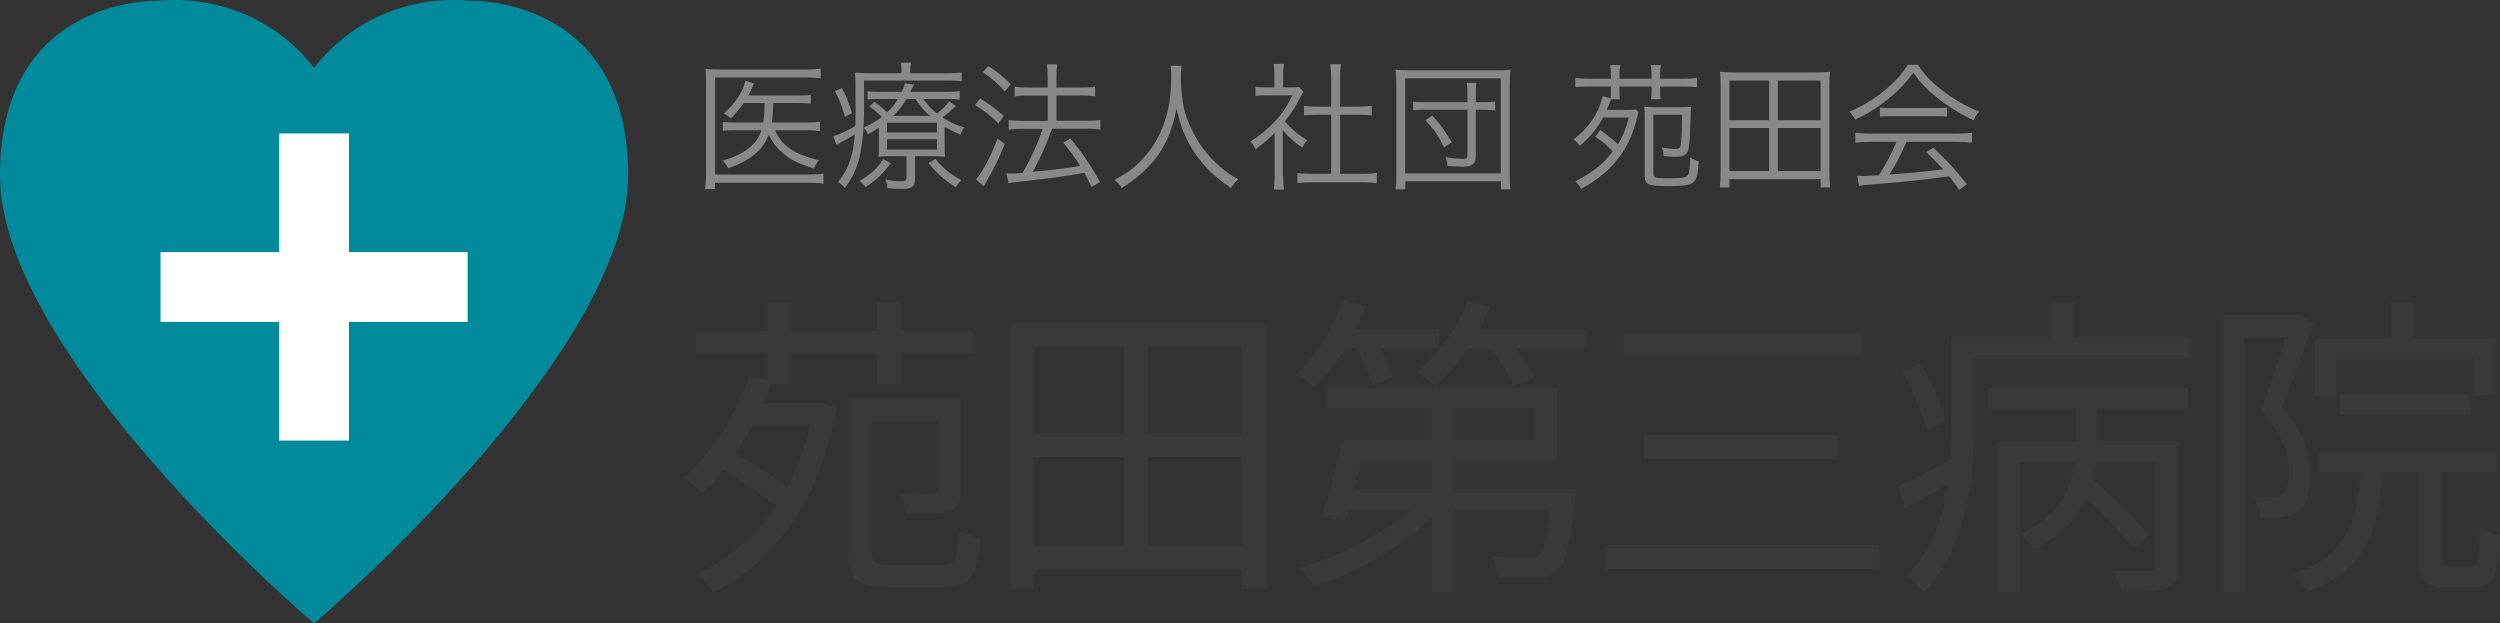 <?xml version="1.0" encoding="UTF-8"?>
<svg id="_レイヤー_2" data-name="レイヤー 2" xmlns="http://www.w3.org/2000/svg" viewBox="0 0 179.09 44.66">
  <rect x="0" y="0" width="179.09" height="44.66" fill="#333333" stroke="none"/>
  <defs>
    <style>
      .cls-1 {
        fill: #888;
      }

      .cls-1, .cls-2, .cls-3, .cls-4 {
        stroke-width: 0px;
      }

      .cls-2 {
        fill: #393939;
      }

      .cls-3 {
        fill: #fff;
      }

      .cls-4 {
        fill: #008a9b;
      }
    </style>
  </defs>
  <g id="_レイヤー_1-2" data-name="レイヤー 1">
    <g>
      <g>
        <path class="cls-4" d="M33.5.05s-6.5-.91-11,4.8C18-.86,11.5.05,11.5.05,11.5.05,0-.44,0,12.56s22.5,32.1,22.5,32.1c0,0,22.5-19.1,22.5-32.1S33.5.05,33.5.05Z"/>
        <polygon class="cls-3" points="33.5 18.06 25 18.06 25 9.56 20 9.56 20 18.06 11.5 18.06 11.5 23.06 20 23.06 20 31.56 25 31.56 25 23.06 33.5 23.06 33.5 18.06"/>
      </g>
      <g>
        <path class="cls-1" d="M58.98,13.16c-.3-.05-.54-.07-.97-.07h-6.79v.46h-.71c.04-.33.07-.68.07-1.08v-6.52c0-.41,0-.69-.04-1.02.3.04.56.05,1.04.05h6.24c.39,0,.64-.02.97-.07v.7c-.3-.04-.57-.06-.96-.06h-6.6v6.95h6.79c.41,0,.67-.02.97-.06v.7ZM55.52,9.33c.52,1.14,1.37,1.72,3.14,2.15-.15.18-.26.36-.35.6-1.01-.33-1.5-.55-2.02-.94-.52-.39-.91-.85-1.22-1.49-.26.65-.6,1.11-1.13,1.5-.52.39-1.06.65-1.78.91-.11-.23-.22-.39-.39-.55,1.54-.45,2.44-1.14,2.78-2.18h-1.76c-.49,0-.74,0-1.01.05v-.65c.27.04.5.05,1.02.05h1.87c.07-.45.09-.68.11-1.4h-1.52c-.3.45-.47.64-.9,1.11-.16-.15-.28-.24-.5-.36.69-.64,1.08-1.17,1.38-1.85.07-.17.11-.3.16-.49l.62.19q-.07.15-.23.48c-.04.1-.1.21-.19.38h3.51c.5,0,.74,0,.97-.05v.64c-.29-.04-.58-.05-.96-.05h-1.72q-.04.94-.1,1.4h2.47c.46,0,.7-.02.97-.06v.67c-.27-.04-.55-.06-.99-.06h-2.23Z"/>
        <path class="cls-1" d="M64.58,5.14c0-.29,0-.46-.06-.65h.74c-.04.2-.05.36-.05.65v.11h2.58c.52,0,.8-.02,1.1-.06v.63c-.31-.04-.54-.05-1.06-.05h-5.93v1.76c0,1.92-.16,3.33-.47,4.23-.22.64-.41,1.01-.9,1.71-.18-.21-.27-.28-.5-.43.43-.52.72-1.06.91-1.69.15-.48.22-.87.3-1.73-.38.24-.65.4-1.09.63-.09.05-.13.07-.22.13l-.25-.63c.36-.08,1.03-.39,1.59-.72.02-.38.02-.6.02-1.09,0-2.11,0-2.35-.05-2.74.36.03.7.05,1.13.05h2.2v-.11ZM60.31,6.3c.32.61.47.98.73,1.81l-.51.26c-.23-.8-.39-1.21-.71-1.84l.49-.23ZM63.81,11.69c-.61.81-1.03,1.21-1.81,1.71-.16-.21-.26-.31-.43-.44.83-.49,1.25-.86,1.7-1.56l.53.29ZM62.97,9.14c-.24.17-.4.26-.79.47-.09-.2-.16-.3-.32-.47.54-.24.87-.43,1.31-.77-.29-.29-.53-.5-.9-.75l.38-.33c.41.31.64.51.9.75.35-.33.52-.54.78-.95h-1.33c-.39,0-.64,0-.85.04v-.59c.24.03.45.04.87.04h1.58c.11-.24.14-.33.22-.6l.66.06c-.13.28-.17.36-.27.54h2.56c.42,0,.7-.02.98-.06v.62c-.27-.04-.52-.05-.96-.05h-1.64c.36.5.52.68.97,1.04.44-.35.66-.57.87-.87l.5.33c-.46.42-.66.59-.98.82.5.33.84.49,1.56.72-.16.24-.21.34-.27.52-.5-.22-.75-.35-1.13-.56v1.22c0,.53,0,.65.03.92-.25-.03-.5-.04-.87-.04h-1.28v1.67c0,.5-.23.67-.93.67-.35,0-.69-.02-1.05-.05-.02-.24-.05-.38-.15-.62.39.08.72.12,1.1.12.36,0,.42-.04.42-.25v-1.54h-1.04c-.44,0-.7,0-.97.04.03-.29.03-.4.03-.9v-1.19ZM63.54,9.49h3.58v-.7h-3.58v.7ZM63.54,10.71h3.58v-.74h-3.58v.74ZM66.62,8.3c-.46-.4-.63-.61-1.04-1.21h-.64c-.3.5-.55.82-.95,1.21h2.63ZM66.99,11.37c.61.72,1.05,1.08,1.88,1.54-.14.13-.28.3-.41.5-.84-.54-1.28-.93-1.94-1.71l.47-.32Z"/>
        <path class="cls-1" d="M70.22,7.06c.64.4.98.64,1.69,1.24l-.39.54c-.59-.58-1.01-.91-1.68-1.32l.38-.47ZM71.98,10.3c-.42,1.05-.71,1.66-1.3,2.67-.06.1-.09.17-.2.38l-.57-.51c.2-.21.36-.44.6-.86.41-.72.61-1.16.95-2.06l.51.39ZM70.81,4.73c.65.43,1.04.74,1.59,1.3l-.41.52c-.5-.55-.93-.93-1.59-1.38l.41-.44ZM73.65,6.84c-.36,0-.69.02-.96.06v-.69c.25.04.55.06.97.06h1.39v-.68c0-.48-.02-.75-.06-.98h.75c-.05.29-.06.54-.06.98v.68h1.88c.37,0,.62-.02.89-.06v.69c-.27-.04-.52-.06-.88-.06h-1.89v1.81h2.24c.39,0,.64-.02.91-.06v.69c-.27-.04-.54-.06-.9-.06h-2.56c-.57,1.5-.78,1.95-1.39,3.09,1.73-.17,2.43-.25,3.4-.43-.42-.66-.64-.96-1.22-1.67l.53-.29c.86,1.06,1.38,1.81,2.11,3.11l-.6.36c-.26-.51-.34-.67-.52-1.01q-.78.14-1.78.29-.72.11-2.89.35c-.41.04-.54.06-.76.1l-.16-.71c.15.02.23.02.34.02.19,0,.44,0,.83-.05.65-1.16,1.06-2.06,1.44-3.15h-1.47c-.37,0-.69.02-.97.06v-.69c.27.04.56.06.98.06h1.82v-1.81h-1.4Z"/>
        <path class="cls-1" d="M84.64,4.72c-.03.17-.05.56-.05.88,0,.58.1,1.59.22,2.15.17.79.7,1.96,1.28,2.77.4.55.93,1.12,1.47,1.56.32.27.57.44,1.15.77-.24.22-.35.34-.52.62-1.21-.82-1.92-1.51-2.62-2.54-.61-.9-.99-1.82-1.29-3.15-.18.94-.35,1.48-.68,2.21-.35.76-.78,1.4-1.42,2.03-.55.57-.96.9-1.82,1.45-.17-.27-.29-.4-.53-.58,1-.55,1.45-.88,2.02-1.5,1.38-1.48,2.05-3.38,2.05-5.81,0-.42,0-.61-.04-.87h.79Z"/>
        <path class="cls-1" d="M91.92,12.61c0,.42.02.7.06.97h-.73c.04-.29.06-.56.06-.98v-3.08c-.49.49-.75.71-1.37,1.17-.11-.24-.19-.36-.37-.55.69-.44,1.24-.88,1.78-1.47.52-.55.84-1.04,1.23-1.84h-1.85c-.3,0-.51,0-.79.04v-.65c.27.03.49.04.77.04h.58v-.92c0-.29-.02-.54-.05-.76h.74c-.04.21-.06.46-.06.77v.91h.57c.3,0,.46-.01.57-.03l.31.35c-.07.11-.13.22-.24.43-.3.6-.62,1.11-1.09,1.68.5.58.91.93,1.59,1.35-.15.19-.24.33-.34.54-.62-.44-.99-.76-1.4-1.25v3.29ZM95.36,5.5c0-.34-.02-.53-.07-.9h.78c-.06.35-.07.56-.07.9v2.14h1.3c.43,0,.69-.02.97-.06v.69c-.31-.03-.62-.05-.97-.05h-1.3v4.23h1.56c.52,0,.81-.02,1.07-.06v.74c-.33-.05-.63-.07-1.07-.07h-3.56c-.44,0-.74.02-1.06.07v-.74c.26.04.55.06,1.07.06h1.35v-4.23h-.98c-.34,0-.66.02-.97.05v-.69c.26.04.55.06.97.06h.98v-2.14Z"/>
        <path class="cls-1" d="M99.97,13.57c.05-.3.06-.58.06-1.19v-6.17c0-.5-.02-.84-.06-1.22.36.04.64.05,1.16.05h5.9c.52,0,.81,0,1.18-.05-.05.39-.06.69-.06,1.22v6.19c0,.61,0,.89.06,1.17h-.69v-.58h-6.85v.58h-.69ZM100.66,12.42h6.85v-6.81h-6.85v6.81ZM105.12,6.71c0-.39-.01-.57-.05-.78h.7c-.04.21-.05.39-.05.78v.61h.5c.45,0,.7,0,.89-.05v.64c-.19-.03-.48-.05-.89-.05h-.5v3.33c0,.56-.24.75-.93.75-.35,0-.66-.02-1.1-.05-.03-.29-.05-.4-.15-.64.48.09.86.13,1.28.13.23,0,.3-.06.3-.26v-3.26h-2.97c-.43,0-.66,0-.92.05v-.64c.23.04.44.05.92.05h2.97v-.61ZM103.44,10.55c-.44-.88-.7-1.27-1.33-1.94l.5-.33c.64.73.88,1.06,1.39,1.91l-.55.36Z"/>
        <path class="cls-1" d="M114.66,9.33c.54.39.87.65,1.25,1.01.36-.6.54-1.05.77-1.92h-1.84c-.46.83-.91,1.38-1.67,2.03-.14-.2-.27-.33-.45-.46.69-.54,1.17-1.07,1.55-1.73.28-.5.43-.88.53-1.37l.58.15c.02-.13.02-.32.02-.58v-.26h-1.44c-.52,0-.8,0-1.11.05v-.67c.3.04.61.06,1.11.06h1.44v-.28c0-.24-.02-.45-.06-.7h.73c-.04.23-.06.45-.06.7v.28h2.3v-.28c0-.24-.02-.48-.06-.7h.73c-.04.22-.06.46-.06.7v.28h1.54c.51,0,.81-.02,1.11-.06v.67c-.31-.04-.59-.05-1.11-.05h-1.54v.26c0,.28.01.45.04.65h-.69c.03-.22.04-.41.04-.64v-.27h-2.3v.25c0,.29,0,.45.04.66h-.64c-.11.29-.23.59-.31.76h1.39c.3,0,.52,0,.71-.03l.16.18q0,.08-.07.34c-.23,1.01-.62,1.94-1.17,2.72-.37.54-.86,1.06-1.44,1.52-.42.35-.73.55-1.41.93-.13-.23-.24-.37-.43-.54,1.27-.64,2-1.23,2.69-2.14-.39-.43-.66-.65-1.26-1.06l.36-.47ZM118.44,12.37c0,.36.1.4.95.4,1.05,0,1.31-.03,1.47-.18.1-.09.14-.2.18-.5.03-.25.04-.5.04-.81.26.15.41.22.61.28-.1,1.66-.24,1.77-2.21,1.77-1.49,0-1.66-.09-1.66-.84v-3.96c0-.47-.01-.69-.03-.89.2.03.48.04.86.04h1.56c.45,0,.7,0,.93-.04q-.03.23-.05,1.2c-.02,1.24-.09,1.86-.23,2.09-.14.21-.37.3-.78.3-.19,0-.64-.02-.91-.05,0-.24-.04-.41-.13-.61.37.06.71.1.97.1s.34-.05.38-.24c.07-.35.1-1,.1-2.21h-2.05v4.16Z"/>
        <path class="cls-1" d="M130.42,13.43v-.6h-6.53v.6h-.69c.04-.36.06-.69.06-1.15v-6.15c0-.37-.02-.67-.05-.99.38.04.69.05,1.14.05h5.62c.44,0,.75-.01,1.13-.05-.04.31-.05.59-.05.99v6.15c0,.46.02.81.06,1.15h-.69ZM123.89,8.61h2.84v-2.84h-2.84v2.84ZM123.89,12.25h2.84v-3.08h-2.84v3.08ZM127.36,8.61h3.06v-2.84h-3.06v2.84ZM127.36,12.25h3.06v-3.08h-3.06v3.08Z"/>
        <path class="cls-1" d="M137.39,4.64c.47.71.9,1.18,1.66,1.77.86.68,1.81,1.23,2.73,1.58-.2.24-.3.41-.39.63-.99-.46-1.95-1.07-2.75-1.72-.66-.54-1.12-1.04-1.58-1.69-.49.67-.86,1.08-1.49,1.62-.87.75-1.68,1.29-2.67,1.74-.1-.21-.26-.42-.42-.56,1.02-.45,1.8-.93,2.62-1.61.68-.57,1.14-1.08,1.57-1.76h.7ZM134.04,10.16c-.49,0-.83.02-1.13.06v-.71c.31.04.63.06,1.13.06h6.1c.51,0,.82-.02,1.13-.06v.71c-.31-.04-.64-.06-1.13-.06h-3.56c-.54,1.19-.73,1.55-1.24,2.34,1.37-.09,2.4-.19,3.86-.37-.59-.64-.77-.82-1.21-1.23l.51-.32c.99.93,1.65,1.66,2.4,2.61l-.54.41c-.39-.54-.52-.71-.72-.97-1.76.24-3.26.4-4.8.52-1.23.1-1.43.12-1.67.18l-.12-.75c.17.02.36.03.5.03q.16,0,1.05-.06c.55-.88.87-1.48,1.26-2.39h-1.82ZM134.67,7.7c.2.03.42.04.78.04h3.2c.39,0,.61,0,.83-.04v.66c-.21-.03-.47-.04-.83-.04h-3.21c-.3,0-.57,0-.77.04v-.66Z"/>
      </g>
      <g>
        <path class="cls-2" d="M58.89,28.86l1.05.41c-1.3,6.9-4.6,11.05-8.86,13.17-.23-.39-.8-1.05-1.14-1.34,2.23-1.03,4.17-2.6,5.65-4.81-.96-.82-2.46-1.85-3.8-2.6-.48.61-.98,1.16-1.5,1.66-.25-.32-.91-.89-1.3-1.14,2-1.73,3.71-4.42,4.69-7.31l1.3.32v-1.96h-5.13v-1.57h5.13v-2.03h1.66v2.03h6.2v-2.03h1.66v2.03h5.24v1.57h-5.24v2.23h-1.66v-2.23h-6.2v2.23h-1.41c-.16.48-.36.96-.57,1.41h3.94l.3-.05ZM53.92,30.41c-.39.73-.8,1.44-1.25,2.07,1.28.71,2.76,1.64,3.74,2.42.68-1.32,1.23-2.8,1.62-4.49h-4.1ZM67.53,40.46c.89,0,1.05-.43,1.14-2.53.39.27,1.07.55,1.55.66-.23,2.67-.73,3.46-2.57,3.46h-4.1c-2.14,0-2.78-.52-2.78-2.62v-10.84h8.09v6.42c0,.84-.16,1.32-.8,1.57-.64.25-1.64.25-3.14.25-.07-.43-.3-1.07-.5-1.48,1.16.02,2.12.02,2.44,0,.3-.02.36-.09.36-.34v-4.9h-4.78v9.32c0,.87.16,1.03,1.28,1.03h3.83Z"/>
        <path class="cls-2" d="M90.71,23.19v19.02h-1.73v-1.39h-14.92v1.39h-1.66v-19.02h18.32ZM74.06,24.83v6.22h6.47v-6.22h-6.47ZM74.06,39.14h6.47v-6.4h-6.47v6.4ZM88.98,24.83h-6.77v6.22h6.77v-6.22ZM88.98,39.14v-6.4h-6.77v6.4h6.77Z"/>
        <path class="cls-2" d="M96.36,24.95c-.66,1.07-1.41,2.05-2.14,2.8-.3-.23-.98-.71-1.39-.91,1.44-1.32,2.69-3.33,3.42-5.33l1.59.41c-.21.57-.46,1.12-.73,1.66h5.97v1.37h-4.17c.36.73.68,1.53.82,2.07l-1.46.59c-.16-.71-.59-1.78-1.02-2.67h-.89ZM112.88,35.06s-.02.43-.05.68c-.32,3.14-.64,4.53-1.21,5.1-.39.39-.8.52-1.44.55-.59.05-1.69.05-2.87,0-.02-.48-.18-1.14-.46-1.55,1.12.09,2.19.09,2.6.09.39,0,.61,0,.8-.16.32-.32.57-1.23.8-3.26h-6.86v5.88h-1.62v-5.35c-2.19,2.19-5.49,4.03-8.43,4.99-.25-.41-.71-1-1.07-1.34,2.8-.77,5.92-2.37,8-4.17h-4.49c-.09.27-.16.55-.23.77l-1.64-.25c.46-1.46,1.05-3.74,1.41-5.51h6.45v-2.3h-7.56v-1.43h16.54v5.17h-7.36v2.1h8.68ZM97.48,32.97c-.16.71-.34,1.41-.5,2.1h5.6v-2.1h-5.1ZM113.65,23.58v1.37h-5.06c.55.73,1.05,1.53,1.3,2.12l-1.48.59c-.27-.75-.93-1.82-1.62-2.71h-1.62c-.71,1.05-1.53,1.98-2.35,2.71-.3-.27-.98-.78-1.37-.98,1.57-1.25,2.96-3.14,3.69-5.17l1.62.41c-.23.57-.48,1.12-.77,1.66h7.65ZM104.2,31.53h5.7v-2.3h-5.7v2.3Z"/>
        <path class="cls-2" d="M134.63,39.05v1.71h-19.61v-1.71h19.61ZM133.4,23.81v1.69h-17.09v-1.69h17.09ZM131.62,31.19v1.71h-13.85v-1.71h13.85Z"/>
        <path class="cls-2" d="M156.94,24.19v1.5h-15.56v5.24c0,3.51-.48,8.36-3.58,11.46-.25-.3-.89-.91-1.23-1.14,1.85-1.87,2.62-4.24,2.96-6.56-1.03.59-2.05,1.18-3.01,1.71l-.59-1.55c1.03-.43,2.35-1.14,3.76-1.87.05-.73.07-1.41.07-2.07v-6.72h7.04v-2.57h1.75v2.57h8.38ZM138.03,30.87c-.23-1.12-.98-2.92-1.73-4.26l1.25-.59c.8,1.3,1.59,3.03,1.82,4.15l-1.34.71ZM142.43,27.79h14.31v1.48h-6.56v2.35h5.85v8.93c0,.84-.16,1.3-.82,1.57-.64.25-1.64.27-3.24.25-.09-.41-.34-1.07-.57-1.48,1.23.05,2.3.05,2.6.02.34,0,.43-.09.43-.39v-7.43h-4.31c-.05.41-.11.82-.21,1.23,1.44,1.25,3.17,2.94,4.03,4.01l-1.09.96c-.73-.96-2.1-2.39-3.39-3.6-.62,1.34-1.73,2.64-3.71,3.67-.18-.34-.66-.84-.98-1.14,2.92-1.32,3.65-3.35,3.83-5.13h-3.94v9.32h-1.55v-10.8h5.54v-2.35h-6.22v-1.48Z"/>
        <path class="cls-2" d="M165.72,23.17c-.68,1.87-1.5,4.19-2.25,5.99,1.64,1.85,2.03,3.49,2.03,4.88,0,1.21-.27,2.16-.89,2.6-.32.23-.73.36-1.18.41-.46.04-1,.07-1.53.04-.02-.43-.16-1.07-.43-1.5.52.04.98.07,1.32.02.3,0,.55-.07.73-.18.34-.25.46-.89.46-1.55,0-1.23-.39-2.76-2.03-4.51.66-1.66,1.32-3.69,1.8-5.24h-2.98v18.27h-1.5v-19.82h5.1l.27-.07,1.09.66ZM177.02,40.57c.48,0,.57-.37.62-2.85.34.3,1,.57,1.46.66-.16,2.94-.57,3.71-1.91,3.71h-1.96c-1.53,0-1.91-.5-1.91-2.16v-6.11h-2.62c-.32,4.33-1.3,7.08-5.47,8.59-.16-.39-.59-1-.93-1.32,3.74-1.23,4.53-3.53,4.81-7.27h-3.03v-1.53h12.8v1.53h-3.96v6.11c0,.55.07.64.57.64h1.55ZM167.33,28.36h-1.5v-4.12h5.44v-2.57h1.64v2.57h5.88v4.1h-1.57v-2.67h-9.89v2.69ZM167.63,29.71v-1.48h9.34v1.48h-9.34Z"/>
      </g>
    </g>
  </g>
</svg>